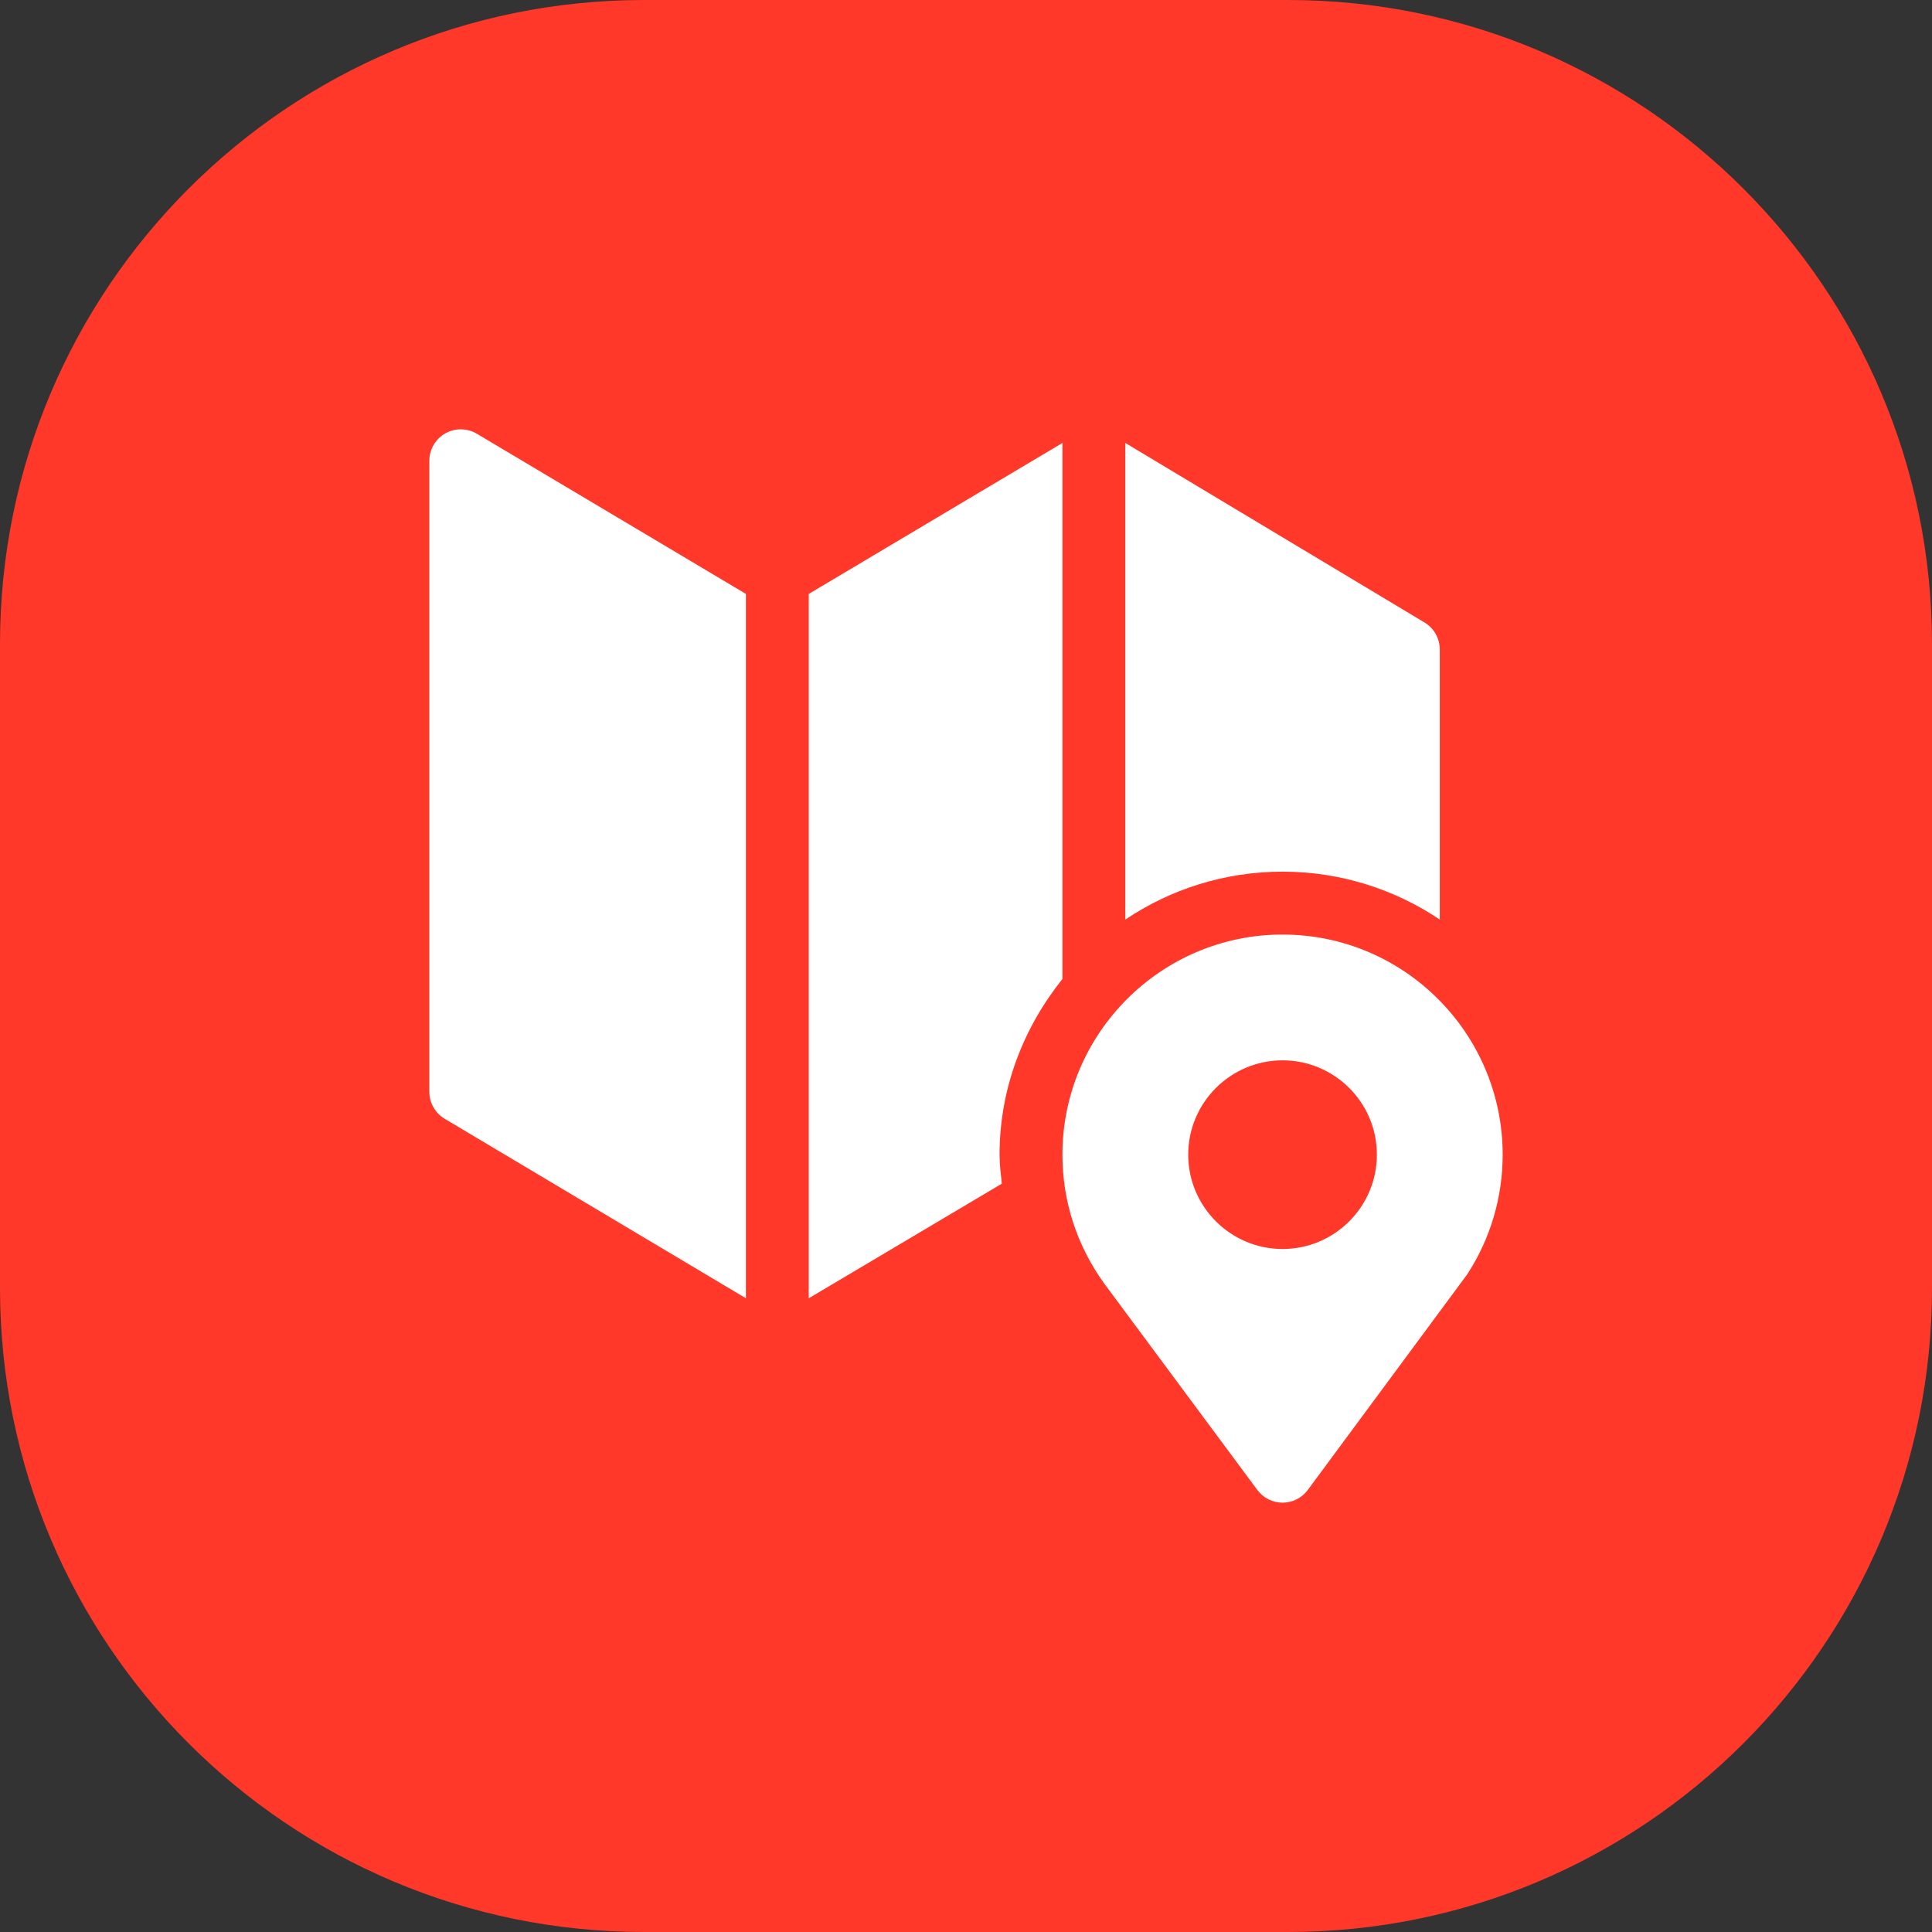<?xml version="1.0" encoding="UTF-8"?> <svg xmlns="http://www.w3.org/2000/svg" width="54" height="54" viewBox="0 0 54 54" fill="none"><rect x="0" y="0" width="54" height="54" fill="#333333" stroke="none"/><path d="M0 18C0 8.059 8.059 0 18 0H36C45.941 0 54 8.059 54 18V36C54 45.941 45.941 54 36 54H18C8.059 54 0 45.941 0 36V18Z" fill="#FF3829"></path><path d="M35.848 26.121C32.456 26.121 29.695 28.881 29.695 32.273C29.695 33.569 30.095 34.808 30.86 35.871L35.145 41.648C35.31 41.87 35.571 42 35.848 42C36.124 42 36.386 41.869 36.551 41.647L41.01 35.617C41.658 34.622 42 33.465 42 32.273C42 28.881 39.24 26.121 35.848 26.121ZM35.848 34.91C34.394 34.91 33.211 33.727 33.211 32.273C33.211 30.819 34.394 29.637 35.848 29.637C37.302 29.637 38.484 30.819 38.484 32.273C38.484 33.727 37.302 34.91 35.848 34.91Z" fill="white"></path><path d="M13.331 12.125C13.059 11.963 12.722 11.958 12.445 12.114C12.17 12.27 12 12.562 12 12.879V30.515C12 30.825 12.162 31.11 12.427 31.269L20.848 36.287V16.6L13.331 12.125Z" fill="white"></path><path d="M39.816 17.399L31.453 12.381V25.702C32.711 24.858 34.222 24.363 35.848 24.363C37.473 24.363 38.984 24.858 40.242 25.702V18.152C40.242 17.843 40.08 17.557 39.816 17.399Z" fill="white"></path><path d="M29.695 12.381L22.605 16.6V36.287L28.001 33.084C27.973 32.815 27.938 32.547 27.938 32.273C27.938 30.409 28.613 28.716 29.695 27.363V12.381Z" fill="white"></path></svg> 